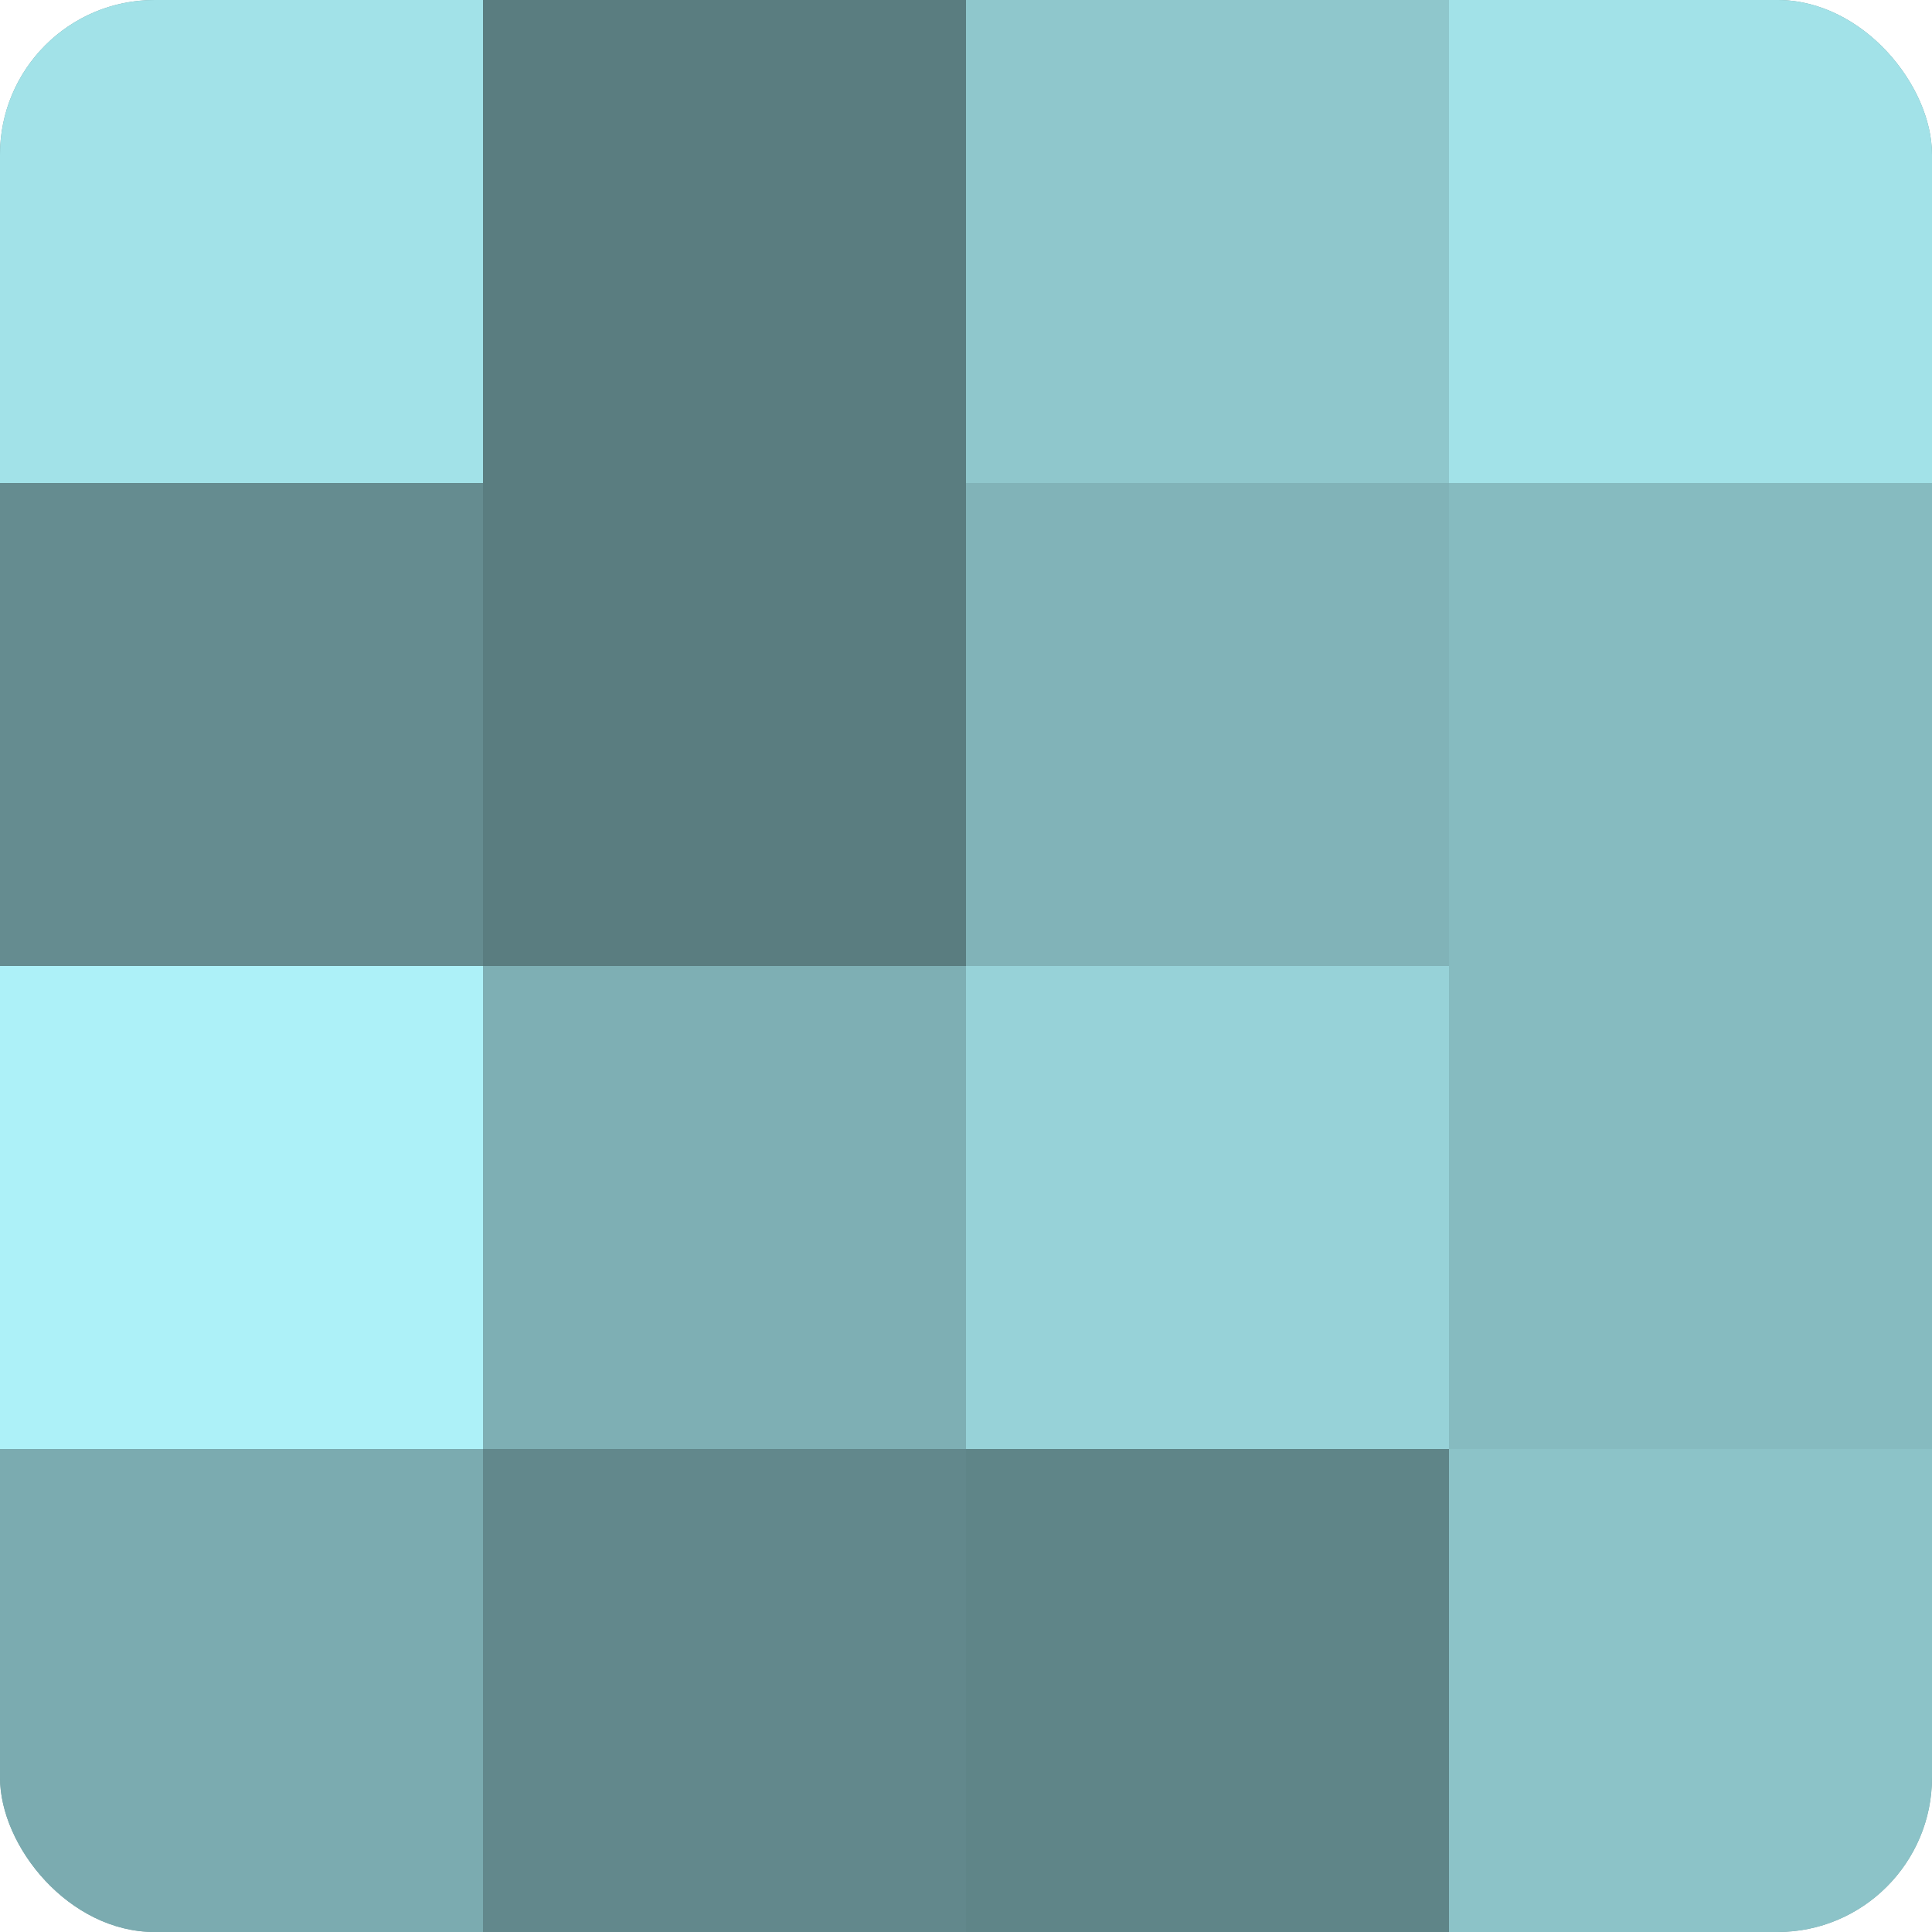 <?xml version="1.0" encoding="UTF-8"?>
<svg xmlns="http://www.w3.org/2000/svg" width="80" height="80" viewBox="0 0 100 100" preserveAspectRatio="xMidYMid meet"><defs><clipPath id="c" width="100" height="100"><rect width="100" height="100" rx="8" ry="8"/></clipPath></defs><g clip-path="url(#c)"><rect width="100" height="100" fill="#709ca0"/><rect width="25" height="25" fill="#a2e2e8"/><rect y="25" width="25" height="25" fill="#658c90"/><rect y="50" width="25" height="25" fill="#adf1f8"/><rect y="75" width="25" height="25" fill="#7babb0"/><rect x="25" width="25" height="25" fill="#5a7d80"/><rect x="25" y="25" width="25" height="25" fill="#5a7d80"/><rect x="25" y="50" width="25" height="25" fill="#7eafb4"/><rect x="25" y="75" width="25" height="25" fill="#62888c"/><rect x="50" width="25" height="25" fill="#8fc7cc"/><rect x="50" y="25" width="25" height="25" fill="#81b3b8"/><rect x="50" y="50" width="25" height="25" fill="#97d2d8"/><rect x="50" y="75" width="25" height="25" fill="#5f8588"/><rect x="75" width="25" height="25" fill="#a2e2e8"/><rect x="75" y="25" width="25" height="25" fill="#86bbc0"/><rect x="75" y="50" width="25" height="25" fill="#86bbc0"/><rect x="75" y="75" width="25" height="25" fill="#8cc3c8"/></g></svg>
